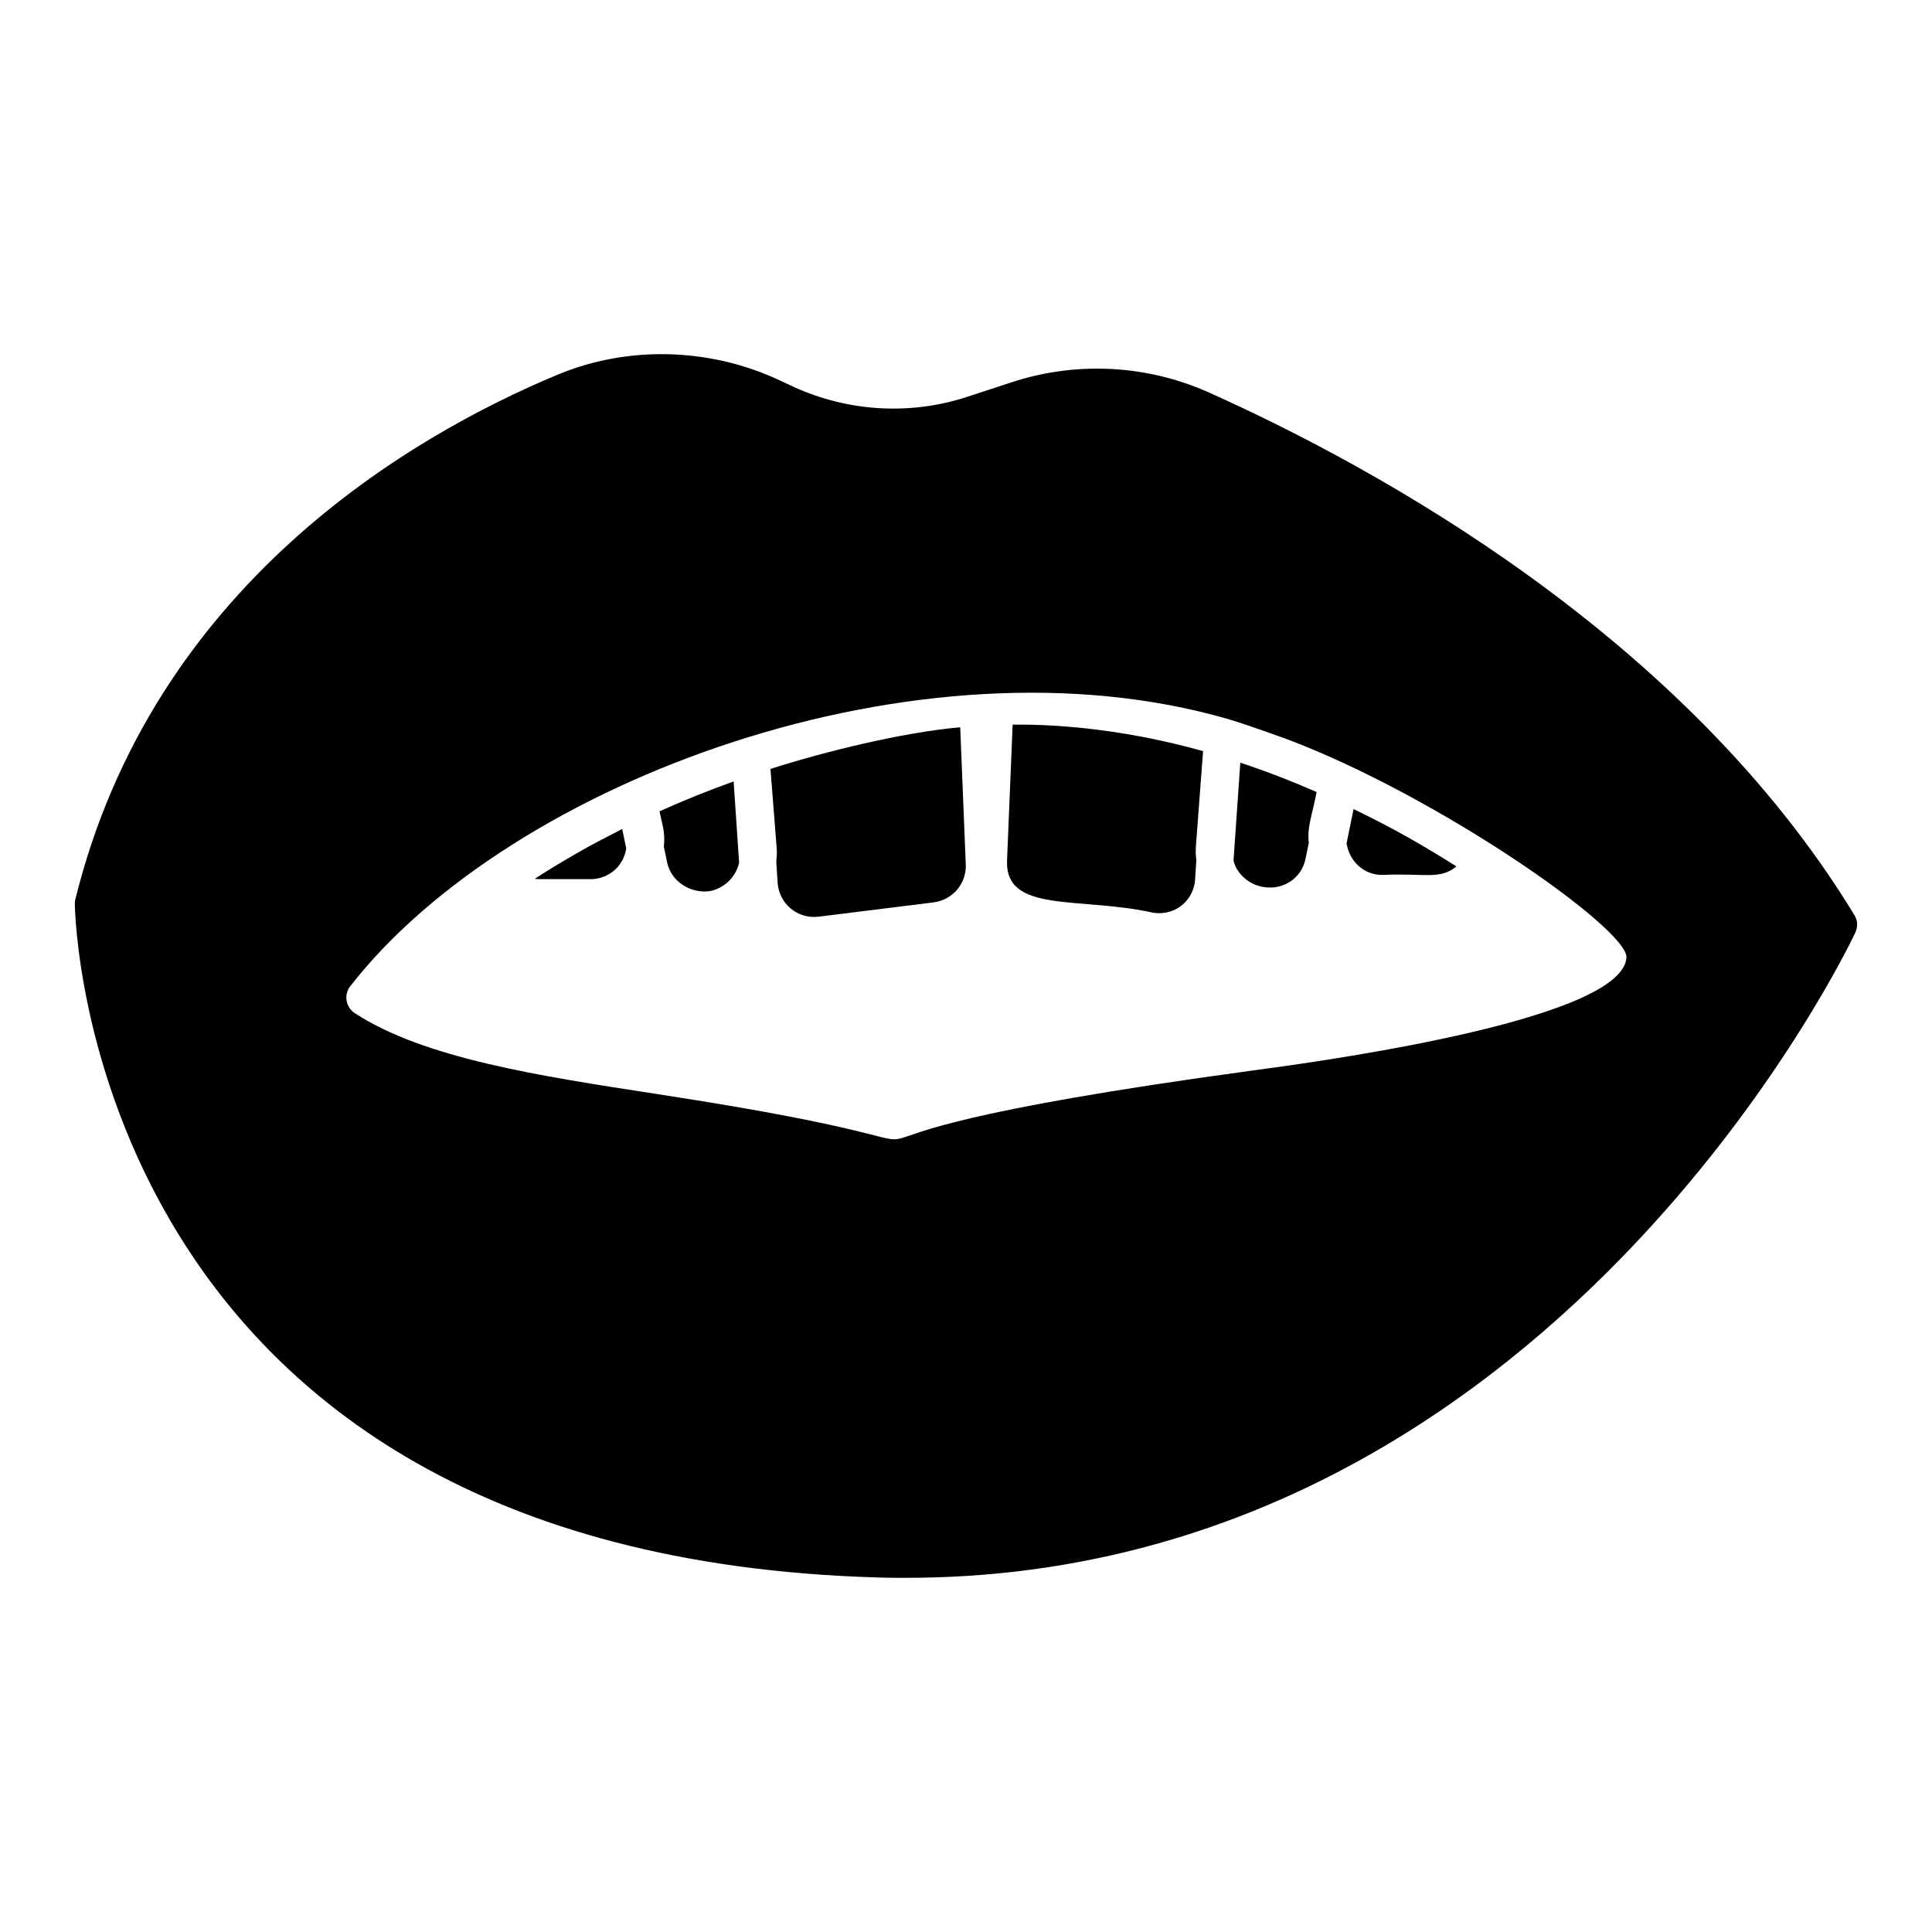 <?xml version="1.0" encoding="UTF-8"?>
<!-- Uploaded to: ICON Repo, www.svgrepo.com, Generator: ICON Repo Mixer Tools -->
<svg fill="#000000" width="800px" height="800px" version="1.1" viewBox="144 144 512 512" xmlns="http://www.w3.org/2000/svg">
 <g>
  <path d="m470.9 371.97c0 0.039 0.008 0.094 0.008 0.129 0.684 3.141 3.844 6.305 7.793 6.949 0.5 0.062 1.184 0.16 1.875 0.16 4.672 0 8.543-3.168 9.418-7.703l0.859-4.195c-0.523-4.141 0.887-7.18 2.062-13.414-6.453-2.824-13.195-5.445-20.219-7.781-0.066 1.004-1.914 27.535-1.797 25.855z"/>
  <path d="m412.36 336.04-1.48 35.922c-0.641 14.254 19.273 9.535 38.91 13.957 5.977 0.758 10.656-3.512 10.945-9.07l0.316-5.082c-0.18-0.691-0.234-2.231-0.086-3.992 0.074-1.008 1.988-26.34 1.863-24.715-18.09-5.078-35.879-7.199-50.469-7.019z"/>
  <path d="m464.38 248.02c-16.434-7.379-35.23-8.363-52.453-2.656l-11.414 3.738c-15.156 5.019-31.688 4.035-46.152-2.559l-4.43-2.066c-18.305-8.363-39.758-8.855-58.16-1.18-38.969 16.238-107.36 55.996-127.83 139.15-0.102 0.395-0.102 0.789-0.102 1.184 0 1.672 2.461 172.31 212.66 178.41 2.559 0.098 5.117 0.098 7.676 0.098 171.04 0 250.75-169.36 251.53-171.04 0.688-1.574 0.59-3.246-0.293-4.625-44.871-73.805-126.45-118.48-171.03-138.46zm11.25 179.72c-157.47 21.422-38.328 24.453-157.32 6.223-31.82-4.887-61.879-9.5-80.285-21.461-1.152-0.754-1.941-1.957-2.172-3.316-0.23-1.359 0.125-2.754 0.98-3.844 42.445-54.496 150.85-94.621 232.91-70.699 5.988 1.805 16.258 5.606 15.266 5.231 39.984 15.02 90.512 50.316 90.016 57.898-1.137 17.246-87.645 28.367-99.398 29.969z"/>
  <path d="m502.71 358.41-1.859 9.102c0.863 4.977 4.707 8.352 9.453 8.352 11.211-0.523 15.277 1.375 19.676-2.254-12.23-7.719-19.941-11.625-27.27-15.199z"/>
  <path d="m348.18 347.77c0.078 1.008 1.766 22.453 1.66 21.105 0.105 1.262-0.023 2.336-0.121 3.438l0.352 5.574c0.363 5.547 5.246 9.754 10.918 9.039l30.453-3.793c5.047-0.668 8.715-4.988 8.496-10.047l-1.469-36.363c-15.574 1.418-35.883 6.453-50.289 11.047z"/>
  <path d="m338.42 351.09c-6.625 2.391-12.664 4.777-19.648 7.922l0.898 3.992c0.414 1.93 0.441 3.707 0.258 5.402l0.863 4.109c1.086 5.195 6.238 8.289 11.234 7.656 3.898-0.699 6.988-3.734 7.848-7.562-0.066-1.008-1.543-22.867-1.453-21.52z"/>
  <path d="m305.68 365.36c-1.941 0.996-3.879 1.996-5.793 3.047-2.516 1.391-4.906 2.785-7.246 4.18-0.828 0.492-1.652 0.988-2.473 1.492-1.531 0.938-2.992 1.875-4.445 2.809 0.426 0.055 0.859 0.098 1.297 0.098h13.473c4.859 0 8.812-3.5 9.465-8.172l-1.074-5.129c-1.098 0.551-2.129 1.117-3.203 1.676z"/>
 </g>
</svg>